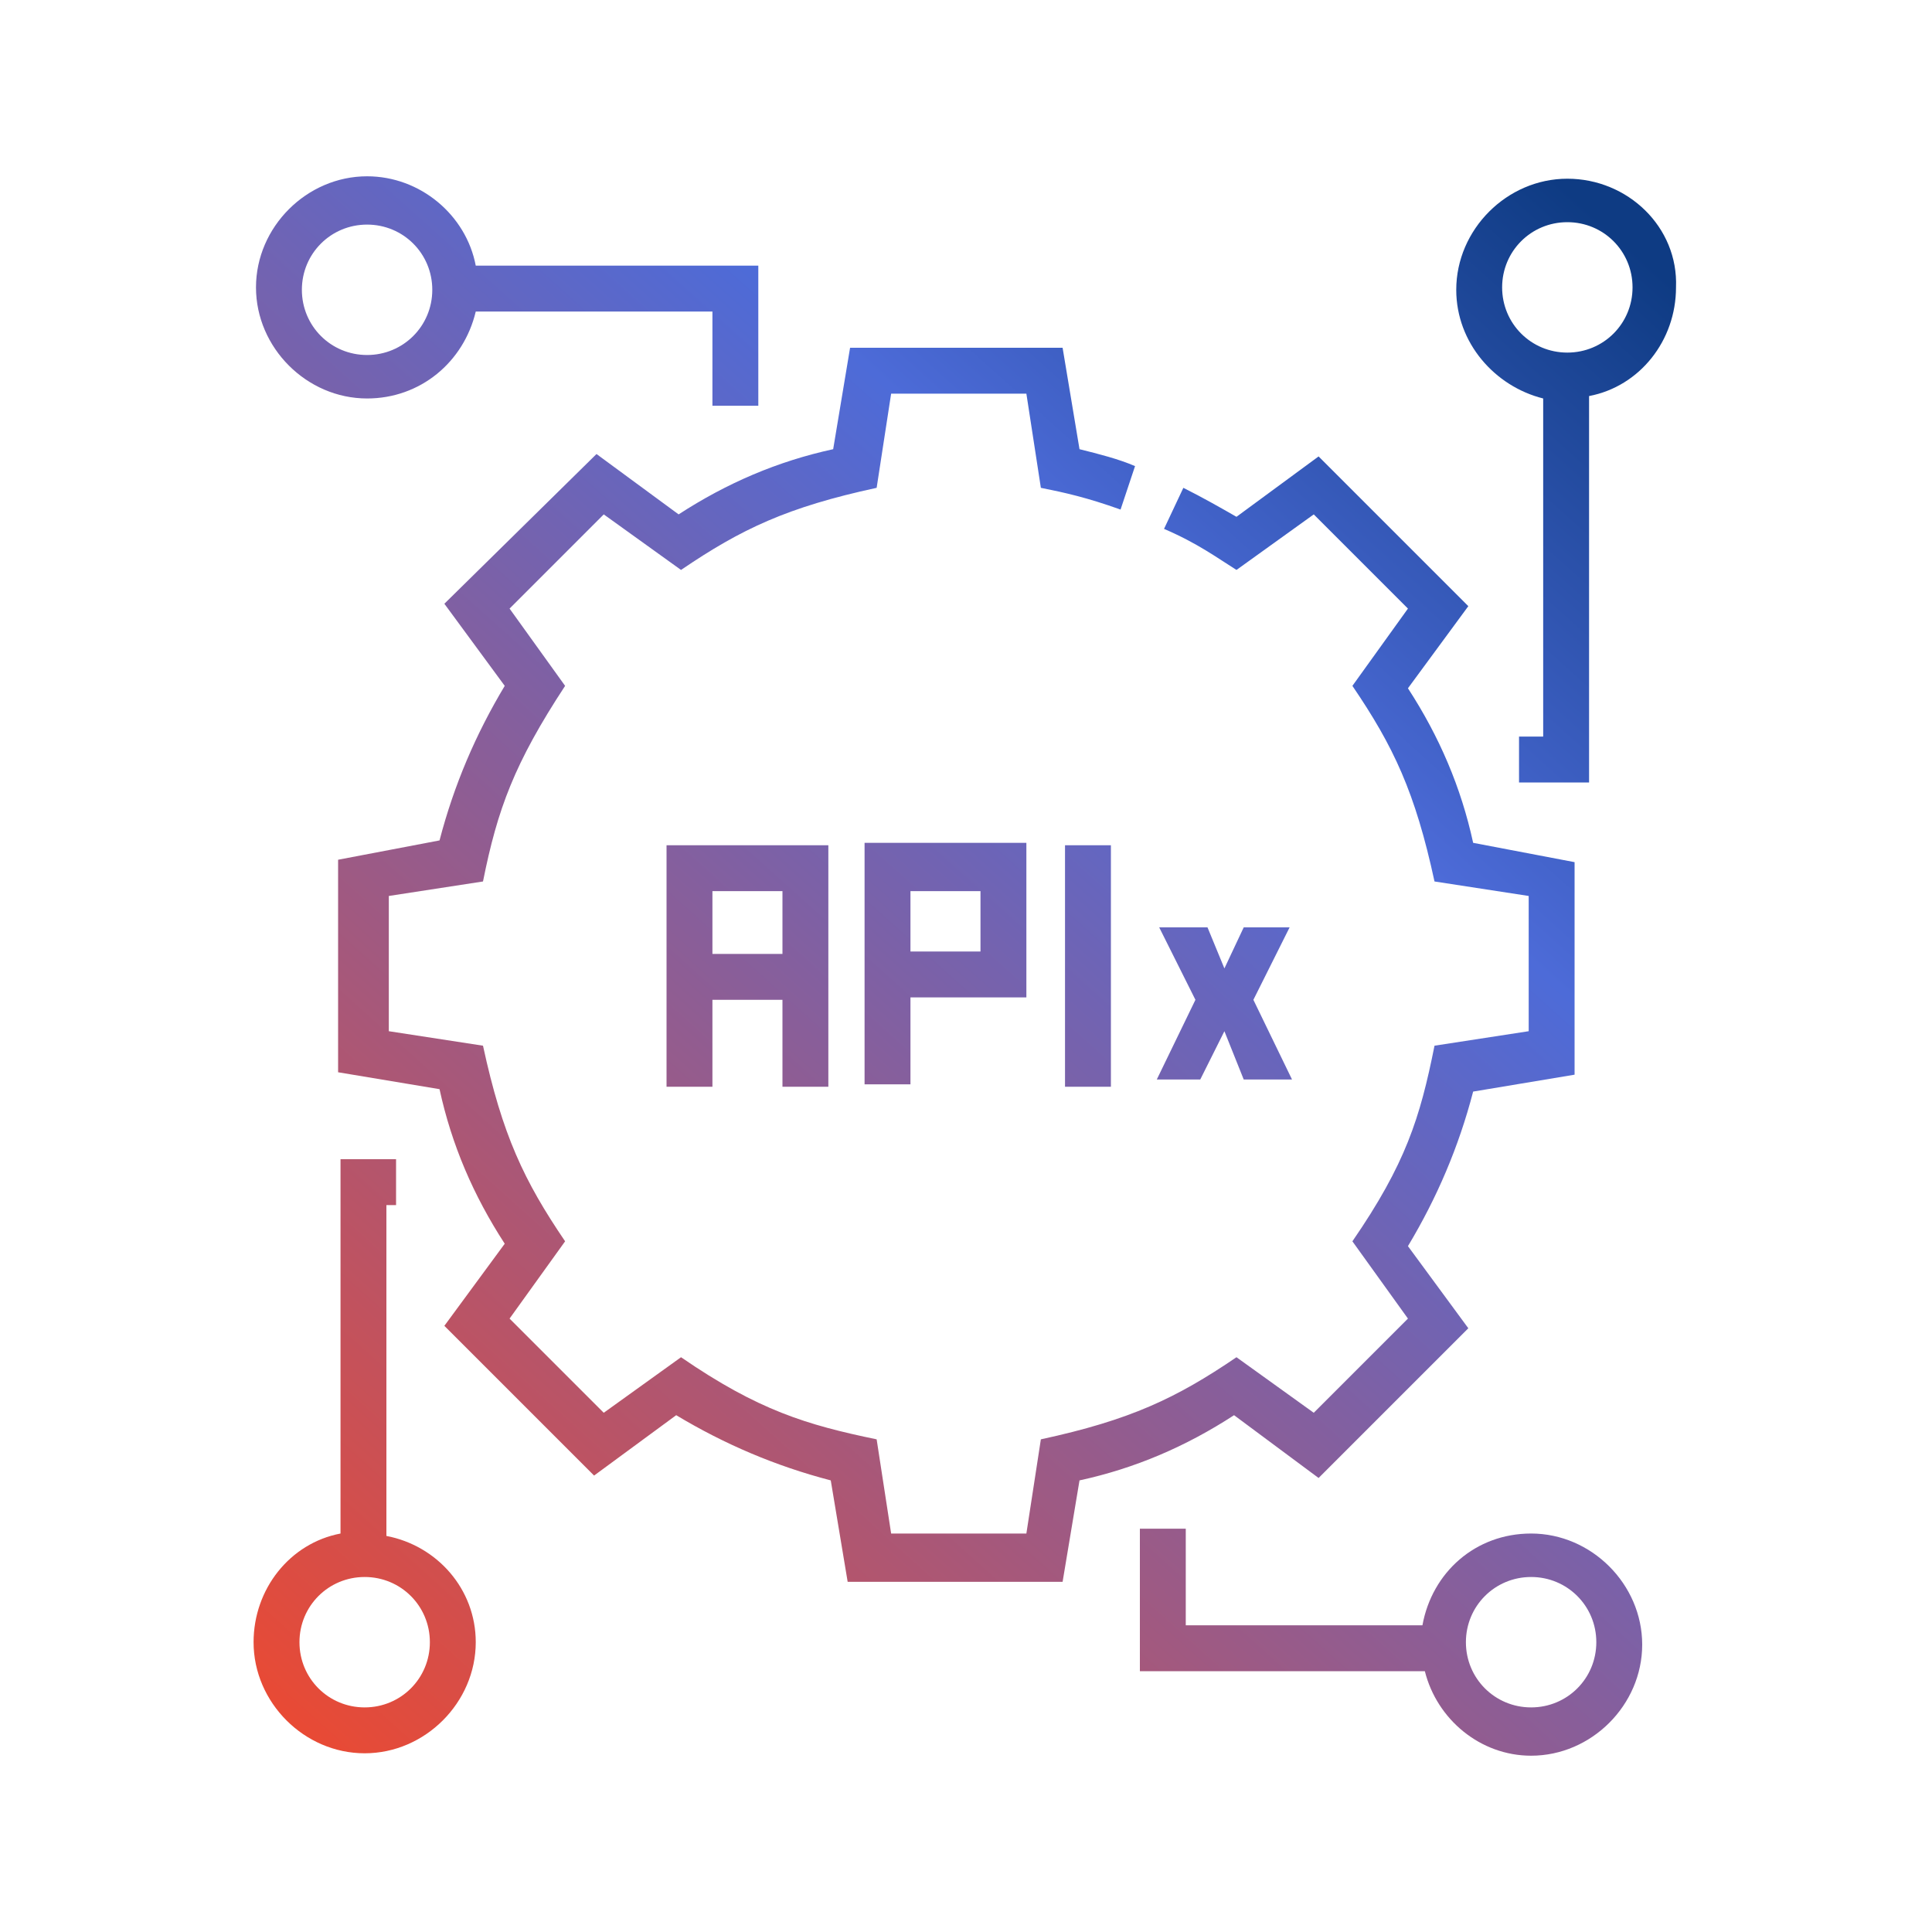 <svg xmlns="http://www.w3.org/2000/svg" viewBox="0 0 80 80"><style type="text/css">	.apix-0{fill:url(#apix-SVGID_1_);}	.apix-1{fill:url(#SVGID_00000158003985176610724380000018387368651677264056_);}	.apix-2{fill:url(#SVGID_00000007395725952018380090000000501160270123393954_);}	.apix-3{fill:url(#SVGID_00000061440591638677191220000015079847741718726306_);}	.apix-4{fill:url(#SVGID_00000029030006749649219950000012935668371173225143_);}	.apix-5{fill:url(#SVGID_00000086682605794207857540000016754895751386755479_);}	.apix-6{fill:url(#SVGID_00000158030657744682375420000011843842989433939353_);}	.apix-7{fill:url(#SVGID_00000012434910497694851530000009698814934328268219_);}	.apix-8{fill:url(#SVGID_00000000936139658704976800000012510137039554002309_);}</style><g><linearGradient id="apix-SVGID_1_" gradientUnits="userSpaceOnUse" x1="11.618" y1="71.167" x2="66.862" y2="9.619"><stop offset="0" style="stop-color:#E94A34"></stop><stop offset="7.118785e-02" style="stop-color:#D94D45"></stop><stop offset="0.7" style="stop-color:#4D6BD8"></stop><stop offset="1" style="stop-color:#0E3B83"></stop></linearGradient><path class="apix-0" d="M54.6,61.2l6.2-6.2l-2.5-3.4c1.2-2,2.1-4.1,2.7-6.4l4.2-0.7v-8.8L61,34.9c-0.5-2.3-1.4-4.4-2.7-6.4l2.5-3.4  l-6.2-6.2l-3.4,2.5c-0.7-0.4-1.4-0.8-2.2-1.2l-0.8,1.7c1.4,0.6,2.2,1.2,3,1.7l3.2-2.3l3.9,3.9L56,28.4c1.7,2.5,2.6,4.4,3.4,8.1  l3.9,0.6v5.6l-3.9,0.6c-0.6,3-1.2,4.9-3.4,8.1l2.3,3.2l-3.9,3.9l-3.2-2.3c-2.5,1.7-4.4,2.6-8.1,3.4l-0.6,3.9h-5.6l-0.6-3.9  c-2.9-0.6-4.9-1.2-8.1-3.4l-3.2,2.3l-3.9-3.9l2.3-3.2c-1.7-2.5-2.6-4.4-3.4-8.1l-3.9-0.6v-5.6l3.9-0.6c0.6-3,1.3-4.9,3.4-8.1  l-2.3-3.2l3.9-3.9l3.2,2.3c2.5-1.7,4.4-2.6,8.1-3.4l0.6-3.9h5.6l0.6,3.9c1,0.2,1.9,0.4,3.3,0.9l0.6-1.8c-0.7-0.3-1.5-0.5-2.3-0.7  L44,14.4h-8.8l-0.7,4.2c-2.3,0.5-4.4,1.4-6.4,2.7l-3.4-2.5L18.4,25l2.5,3.4c-1.2,2-2.1,4.1-2.7,6.4L14,35.6v8.8l4.2,0.7  c0.5,2.3,1.4,4.4,2.7,6.4l-2.5,3.4l6.2,6.2l3.4-2.5c2,1.2,4.1,2.1,6.4,2.7l0.7,4.2H44l0.7-4.2c2.3-0.5,4.4-1.4,6.4-2.7L54.6,61.2z"></path><linearGradient id="SVGID_00000085249448756277397500000002812061582888693675_" gradientUnits="userSpaceOnUse" x1="6.8" y1="66.843" x2="62.044" y2="5.295"><stop offset="0" style="stop-color:#E94A34"></stop><stop offset="7.118785e-02" style="stop-color:#D94D45"></stop><stop offset="0.7" style="stop-color:#4D6BD8"></stop><stop offset="1" style="stop-color:#0E3B83"></stop></linearGradient><path style="fill:url(#SVGID_00000085249448756277397500000002812061582888693675_);" d="M34.3,45v-10h-6.7v10h1.9v-3.6h2.9V45  H34.3z M29.5,39.5v-2.6h2.9v2.6H29.5L29.5,39.5z"></path><linearGradient id="SVGID_00000008861389126087678690000010710934077205245333_" gradientUnits="userSpaceOnUse" x1="10.465" y1="70.133" x2="65.709" y2="8.585"><stop offset="0" style="stop-color:#E94A34"></stop><stop offset="7.118785e-02" style="stop-color:#D94D45"></stop><stop offset="0.7" style="stop-color:#4D6BD8"></stop><stop offset="1" style="stop-color:#0E3B83"></stop></linearGradient><path style="fill:url(#SVGID_00000008861389126087678690000010710934077205245333_);" d="M37.7,41.3h4.8v-6.4h-6.7v10h1.9V41.3  L37.7,41.3z M37.7,36.9h2.9v2.5h-2.9V36.9z"></path><linearGradient id="SVGID_00000039115540506039542060000009814379932071616411_" gradientUnits="userSpaceOnUse" x1="14.642" y1="73.882" x2="69.886" y2="12.334"><stop offset="0" style="stop-color:#E94A34"></stop><stop offset="7.118785e-02" style="stop-color:#D94D45"></stop><stop offset="0.7" style="stop-color:#4D6BD8"></stop><stop offset="1" style="stop-color:#0E3B83"></stop></linearGradient><path style="fill:url(#SVGID_00000039115540506039542060000009814379932071616411_);" d="M44.1,35H46V45h-1.9V35z"></path><linearGradient id="SVGID_00000119800815751074352110000006252155810051543226_" gradientUnits="userSpaceOnUse" x1="15.332" y1="74.501" x2="70.576" y2="12.953"><stop offset="0" style="stop-color:#E94A34"></stop><stop offset="7.118785e-02" style="stop-color:#D94D45"></stop><stop offset="0.7" style="stop-color:#4D6BD8"></stop><stop offset="1" style="stop-color:#0E3B83"></stop></linearGradient><path style="fill:url(#SVGID_00000119800815751074352110000006252155810051543226_);" d="M64.9,7.4c-2.5,0-4.6,2.1-4.6,4.6  c0,2.2,1.6,4,3.6,4.5v14h-1v1.9h2.9V16.4c2.1-0.4,3.6-2.3,3.6-4.5C69.5,9.4,67.4,7.4,64.9,7.4z M64.9,14.6c-1.5,0-2.7-1.2-2.7-2.7  s1.2-2.7,2.7-2.7c1.5,0,2.7,1.2,2.7,2.7C67.6,13.4,66.4,14.6,64.9,14.6z"></path><linearGradient id="SVGID_00000174599625698882014970000011743864298237444514_" gradientUnits="userSpaceOnUse" x1="-11.825" y1="50.126" x2="43.419" y2="-11.422"><stop offset="0" style="stop-color:#E94A34"></stop><stop offset="7.118785e-02" style="stop-color:#D94D45"></stop><stop offset="0.7" style="stop-color:#4D6BD8"></stop><stop offset="1" style="stop-color:#0E3B83"></stop></linearGradient><path style="fill:url(#SVGID_00000174599625698882014970000011743864298237444514_);" d="M15.2,16.5c2.2,0,4-1.5,4.5-3.6h9.8v3.9  h1.9v-5.8H19.7c-0.4-2.1-2.3-3.7-4.5-3.7c-2.5,0-4.6,2.1-4.6,4.6S12.7,16.5,15.2,16.5z M15.2,9.3c1.5,0,2.7,1.2,2.7,2.7  s-1.2,2.7-2.7,2.7s-2.7-1.2-2.7-2.7S13.7,9.3,15.2,9.3z"></path><linearGradient id="SVGID_00000003823541232323391310000013381660288730930577_" gradientUnits="userSpaceOnUse" x1="34.811" y1="91.985" x2="90.055" y2="30.437"><stop offset="0" style="stop-color:#E94A34"></stop><stop offset="7.118785e-02" style="stop-color:#D94D45"></stop><stop offset="0.7" style="stop-color:#4D6BD8"></stop><stop offset="1" style="stop-color:#0E3B83"></stop></linearGradient><path style="fill:url(#SVGID_00000003823541232323391310000013381660288730930577_);" d="M63.4,63.5c-2.3,0-4.1,1.6-4.5,3.8h-9.8  v-4h-1.9v5.9H59c0.5,2,2.3,3.5,4.4,3.5c2.5,0,4.6-2.1,4.6-4.6S65.9,63.5,63.4,63.5z M63.4,70.7c-1.5,0-2.7-1.2-2.7-2.7  c0-1.5,1.2-2.7,2.7-2.7c1.5,0,2.7,1.2,2.7,2.7C66.1,69.5,64.9,70.7,63.4,70.7z"></path><linearGradient id="SVGID_00000166639325408126699440000002892663981343478674_" gradientUnits="userSpaceOnUse" x1="8.444" y1="68.319" x2="63.688" y2="6.771"><stop offset="0" style="stop-color:#E94A34"></stop><stop offset="7.118785e-02" style="stop-color:#D94D45"></stop><stop offset="0.7" style="stop-color:#4D6BD8"></stop><stop offset="1" style="stop-color:#0E3B83"></stop></linearGradient><path style="fill:url(#SVGID_00000166639325408126699440000002892663981343478674_);" d="M16,63.6V49.9h0.4V48h-2.3v15.5  c-2.1,0.4-3.6,2.3-3.6,4.5c0,2.5,2.1,4.6,4.6,4.6s4.6-2.1,4.6-4.6C19.7,65.8,18.1,64,16,63.6z M15.1,70.7c-1.5,0-2.7-1.2-2.7-2.7  c0-1.5,1.2-2.7,2.7-2.7s2.7,1.2,2.7,2.7C17.8,69.5,16.6,70.7,15.1,70.7z"></path><g><linearGradient id="SVGID_00000181074146463545188900000006952291199358031507_" gradientUnits="userSpaceOnUse" x1="18.57" y1="77.408" x2="73.814" y2="15.86"><stop offset="0" style="stop-color:#E94A34"></stop><stop offset="7.118785e-02" style="stop-color:#D94D45"></stop><stop offset="0.7" style="stop-color:#4D6BD8"></stop><stop offset="1" style="stop-color:#0E3B83"></stop></linearGradient><path style="fill:url(#SVGID_00000181074146463545188900000006952291199358031507_);" d="M48,38.4h2l0.7,1.7l0.8-1.7h1.9l-1.5,3   l1.6,3.3h-2l-0.8-2l-1,2h-1.8l1.6-3.3L48,38.4z"></path></g></g></svg>